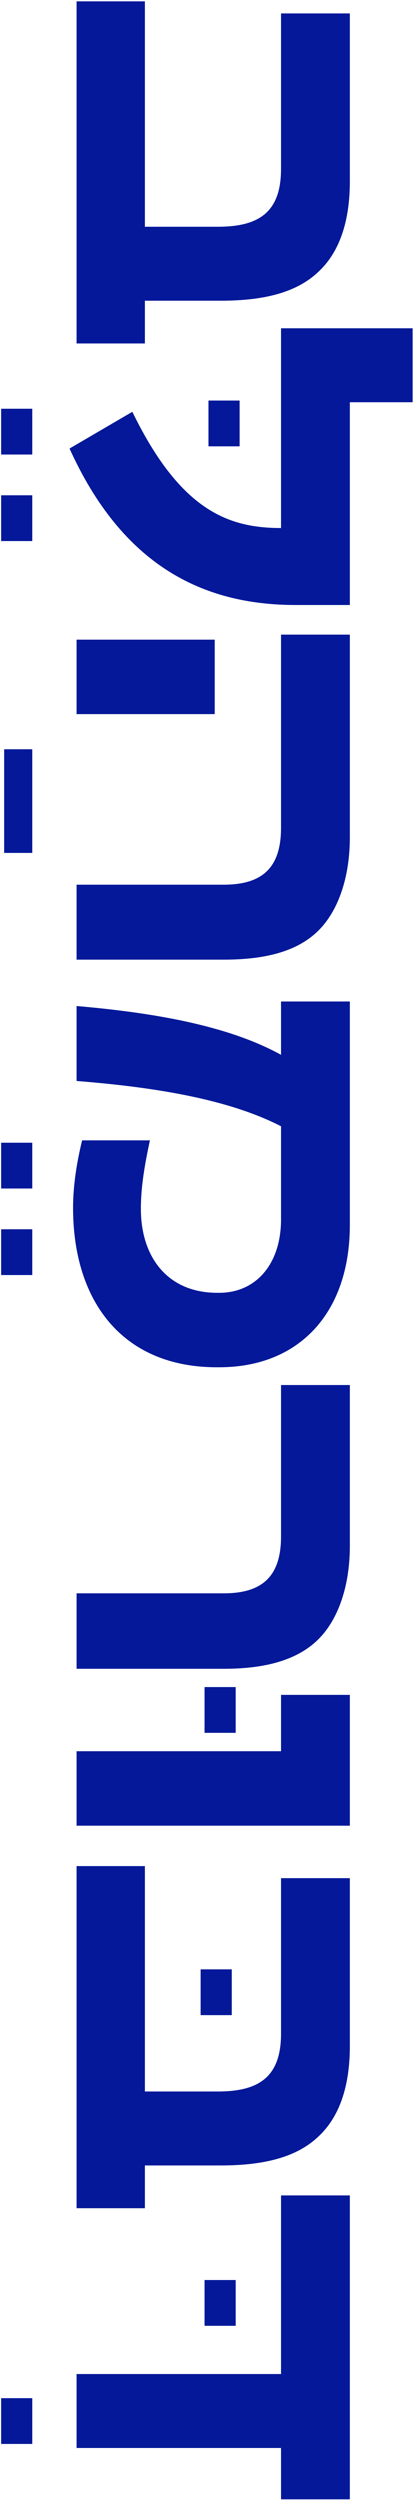 <svg xmlns="http://www.w3.org/2000/svg" width="106" height="636" viewBox="0 0 106 636" fill="none"><path d="M56.248 76.502H36.92V87.382H19.512L19.512 0.342L36.92 0.342L36.92 57.686L55.48 57.686C65.848 57.686 71.608 54.102 71.608 42.966V3.414L89.144 3.414V46.166C89.144 56.406 86.456 64.086 81.336 68.95C75.832 74.326 67.512 76.502 56.248 76.502Z" fill="#041899"></path><path d="M0.288 103.984H8.224L8.224 115.632H0.288L0.288 103.984ZM0.288 126H8.224L8.224 137.648H0.288L0.288 126Z" fill="#041899"></path><path d="M53.12 101.899H61.056V113.547H53.12V101.899Z" fill="#041899"></path><path d="M105.144 102.33H89.144V153.914H75.32C51.64 153.914 31.16 143.802 17.72 114.106L33.72 104.762C46.008 129.978 58.296 134.33 71.608 134.33L71.608 83.514H105.144L105.144 102.33Z" fill="#041899"></path><path d="M1.056 190.615H8.224L8.224 216.983H1.056L1.056 190.615Z" fill="#041899"></path><path d="M19.512 244.136L19.512 225.064H57.016C66.872 225.064 71.608 220.712 71.608 210.6V161.448H89.144V213.032C89.144 222.248 86.712 230.312 82.232 235.56C76.856 241.832 68.152 244.136 57.016 244.136H19.512ZM19.512 181.672V162.728H54.712V181.672L19.512 181.672Z" fill="#041899"></path><path d="M0.288 290.709H8.224L8.224 302.357H0.288L0.288 290.709ZM0.288 312.725H8.224L8.224 324.373H0.288L0.288 312.725Z" fill="#041899"></path><path d="M71.608 254.778H89.144L89.144 311.61C89.144 334.01 76.216 347.834 55.864 347.834H55.224C31.672 347.834 18.616 331.578 18.616 307.258C18.616 301.37 19.64 295.354 20.92 290.106H38.2C37.048 295.482 35.896 301.498 35.896 307.514C35.896 319.93 42.808 328.89 55.352 328.89H55.864C65.208 328.89 71.608 321.594 71.608 310.202V286.522C57.912 279.482 38.84 276.538 19.512 275.002L19.512 255.93C38.712 257.594 57.912 260.794 71.608 268.346V254.778Z" fill="#041899"></path><path d="M19.512 424.541V405.341H57.016C66.872 405.341 71.608 400.989 71.608 390.877V352.349H89.144V393.309C89.144 402.525 86.712 410.589 82.232 415.837C76.856 422.109 68.152 424.541 57.016 424.541H19.512Z" fill="#041899"></path><path d="M52.12 429.189H60.056V440.837H52.12V429.189Z" fill="#041899"></path><path d="M89.144 431.176L89.144 464.456H19.512L19.512 445.512H71.608V431.176H89.144Z" fill="#041899"></path><path d="M51.12 501.004H59.056V512.652H51.12V501.004Z" fill="#041899"></path><path d="M56.248 550.892H36.92V561.772H19.512L19.512 474.732H36.92V532.076H55.48C65.848 532.076 71.608 528.492 71.608 517.356V477.804H89.144V520.556C89.144 530.796 86.456 538.476 81.336 543.34C75.832 548.716 67.512 550.892 56.248 550.892Z" fill="#041899"></path><path d="M0.288 610.093H8.224L8.224 621.741H0.288L0.288 610.093Z" fill="#041899"></path><path d="M52.12 580.039H60.056V591.687H52.12V580.039Z" fill="#041899"></path><path d="M89.144 558.514L89.144 635.826H71.608V622.77H19.512L19.512 603.954H71.608V558.514H89.144Z" fill="#041899"></path></svg>